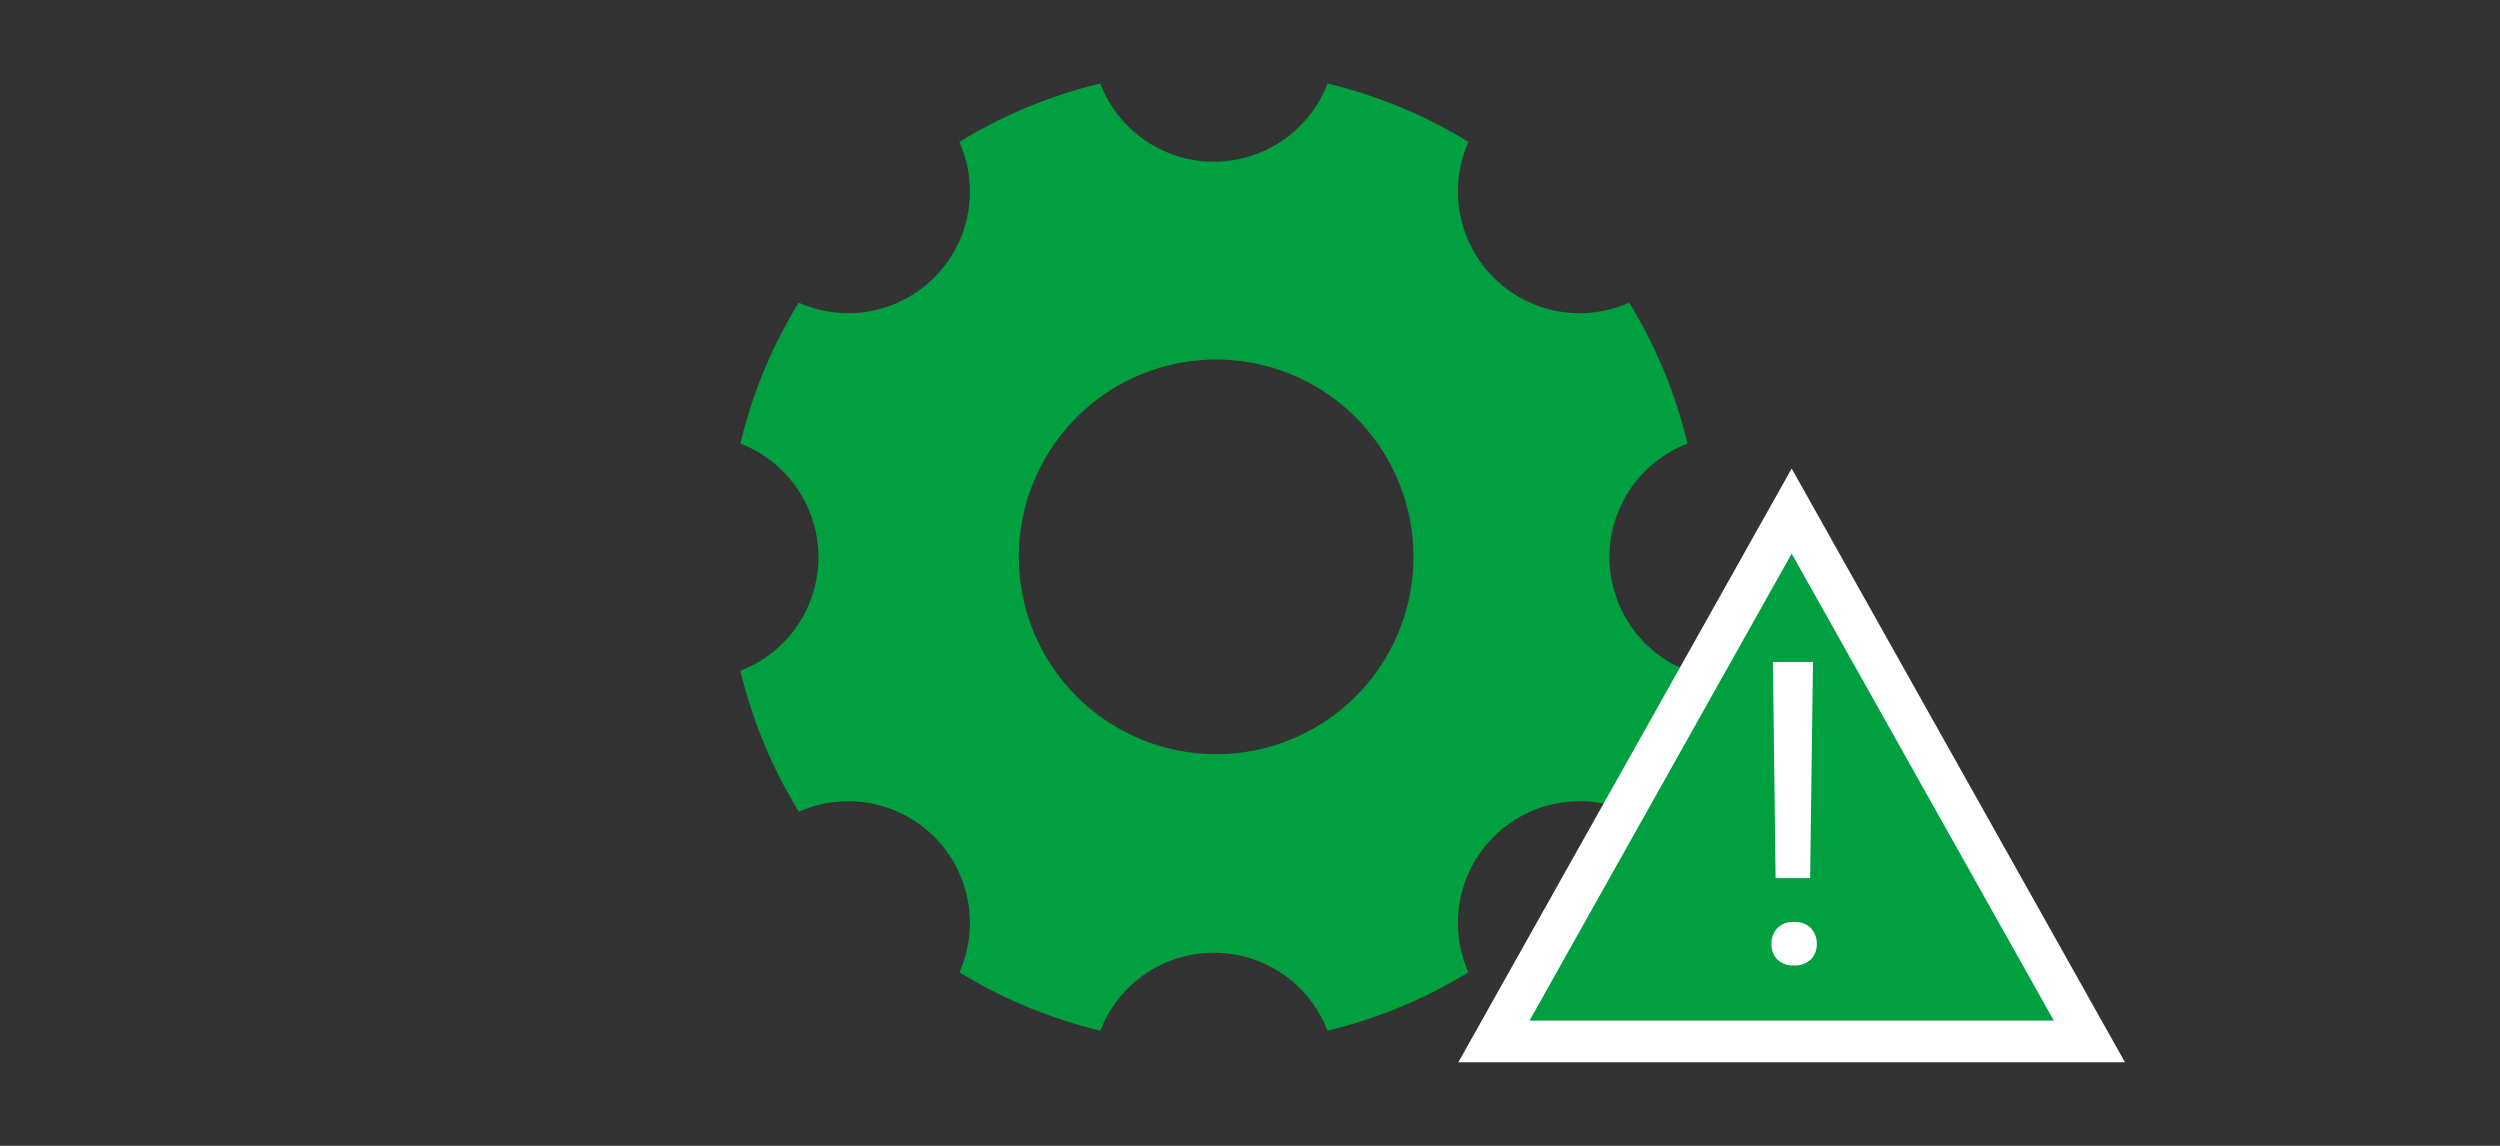 <svg xmlns="http://www.w3.org/2000/svg" width="240" height="110" viewBox="0 0 240 110">
  <rect x="0" y="0" width="240" height="110" fill="#333333" stroke="none"/>
  <g id="グループ_132048" data-name="グループ 132048" transform="translate(-268 -2562.5)">
    <rect id="長方形_50683" data-name="長方形 50683" width="240" height="110" transform="translate(268 2562.5)" fill="rgba(255,255,255,0)"/>
    <g id="グループ_131952" data-name="グループ 131952" transform="translate(12 183.48)">
      <path id="パス_159589" data-name="パス 159589" d="M147.429,109.473a11.685,11.685,0,0,1,7.494-10.907,46.48,46.48,0,0,0-5.6-13.529A11.683,11.683,0,0,1,133.9,69.609,46.475,46.475,0,0,0,120.371,64a11.682,11.682,0,0,1-21.819,0,46.466,46.466,0,0,0-13.527,5.609A11.685,11.685,0,0,1,69.6,85.037,46.474,46.474,0,0,0,64,98.566a11.683,11.683,0,0,1,.005,21.811,46.484,46.484,0,0,0,5.61,13.527,11.683,11.683,0,0,1,15.419,15.414,46.471,46.471,0,0,0,13.527,5.605,11.682,11.682,0,0,1,21.8,0,46.463,46.463,0,0,0,13.528-5.606A11.685,11.685,0,0,1,149.309,133.9a46.484,46.484,0,0,0,5.61-13.527,11.685,11.685,0,0,1-7.489-10.9Zm-37.754,18.908a18.942,18.942,0,1,1,18.942-18.942A18.937,18.937,0,0,1,109.675,128.381Z" transform="translate(263.076 2323.039)" fill="#00a040"/>
      <g id="グループ_131952-2" data-name="グループ 131952" transform="translate(7 28)">
        <g id="パス_163342" data-name="パス 163342" transform="translate(389 2396)" fill="#00a040">
          <path d="M 60.584 55 L 3.416 55 L 32 4.086 L 60.584 55 Z" stroke="none"/>
          <path d="M 32 8.171 L 6.833 53 L 57.167 53 L 32 8.171 M 32 0 L 64 57 L -3.814697265625e-06 57 L 32 0 Z" stroke="none" fill="#fff"/>
        </g>
        <path id="パス_163232" data-name="パス 163232" d="M9.026-27.59H5.71L5.452-48.344H9.3ZM5.313-21.274a2.157,2.157,0,0,1,.546-1.5,2.069,2.069,0,0,1,1.619-.606,2.1,2.1,0,0,1,1.629.606,2.134,2.134,0,0,1,.556,1.5,2.064,2.064,0,0,1-.556,1.48,2.14,2.14,0,0,1-1.629.586,2.107,2.107,0,0,1-1.619-.586A2.085,2.085,0,0,1,5.313-21.274Z" transform="translate(413.747 2462.908)" fill="#fff"/>
      </g>
    </g>
  </g>
</svg>
